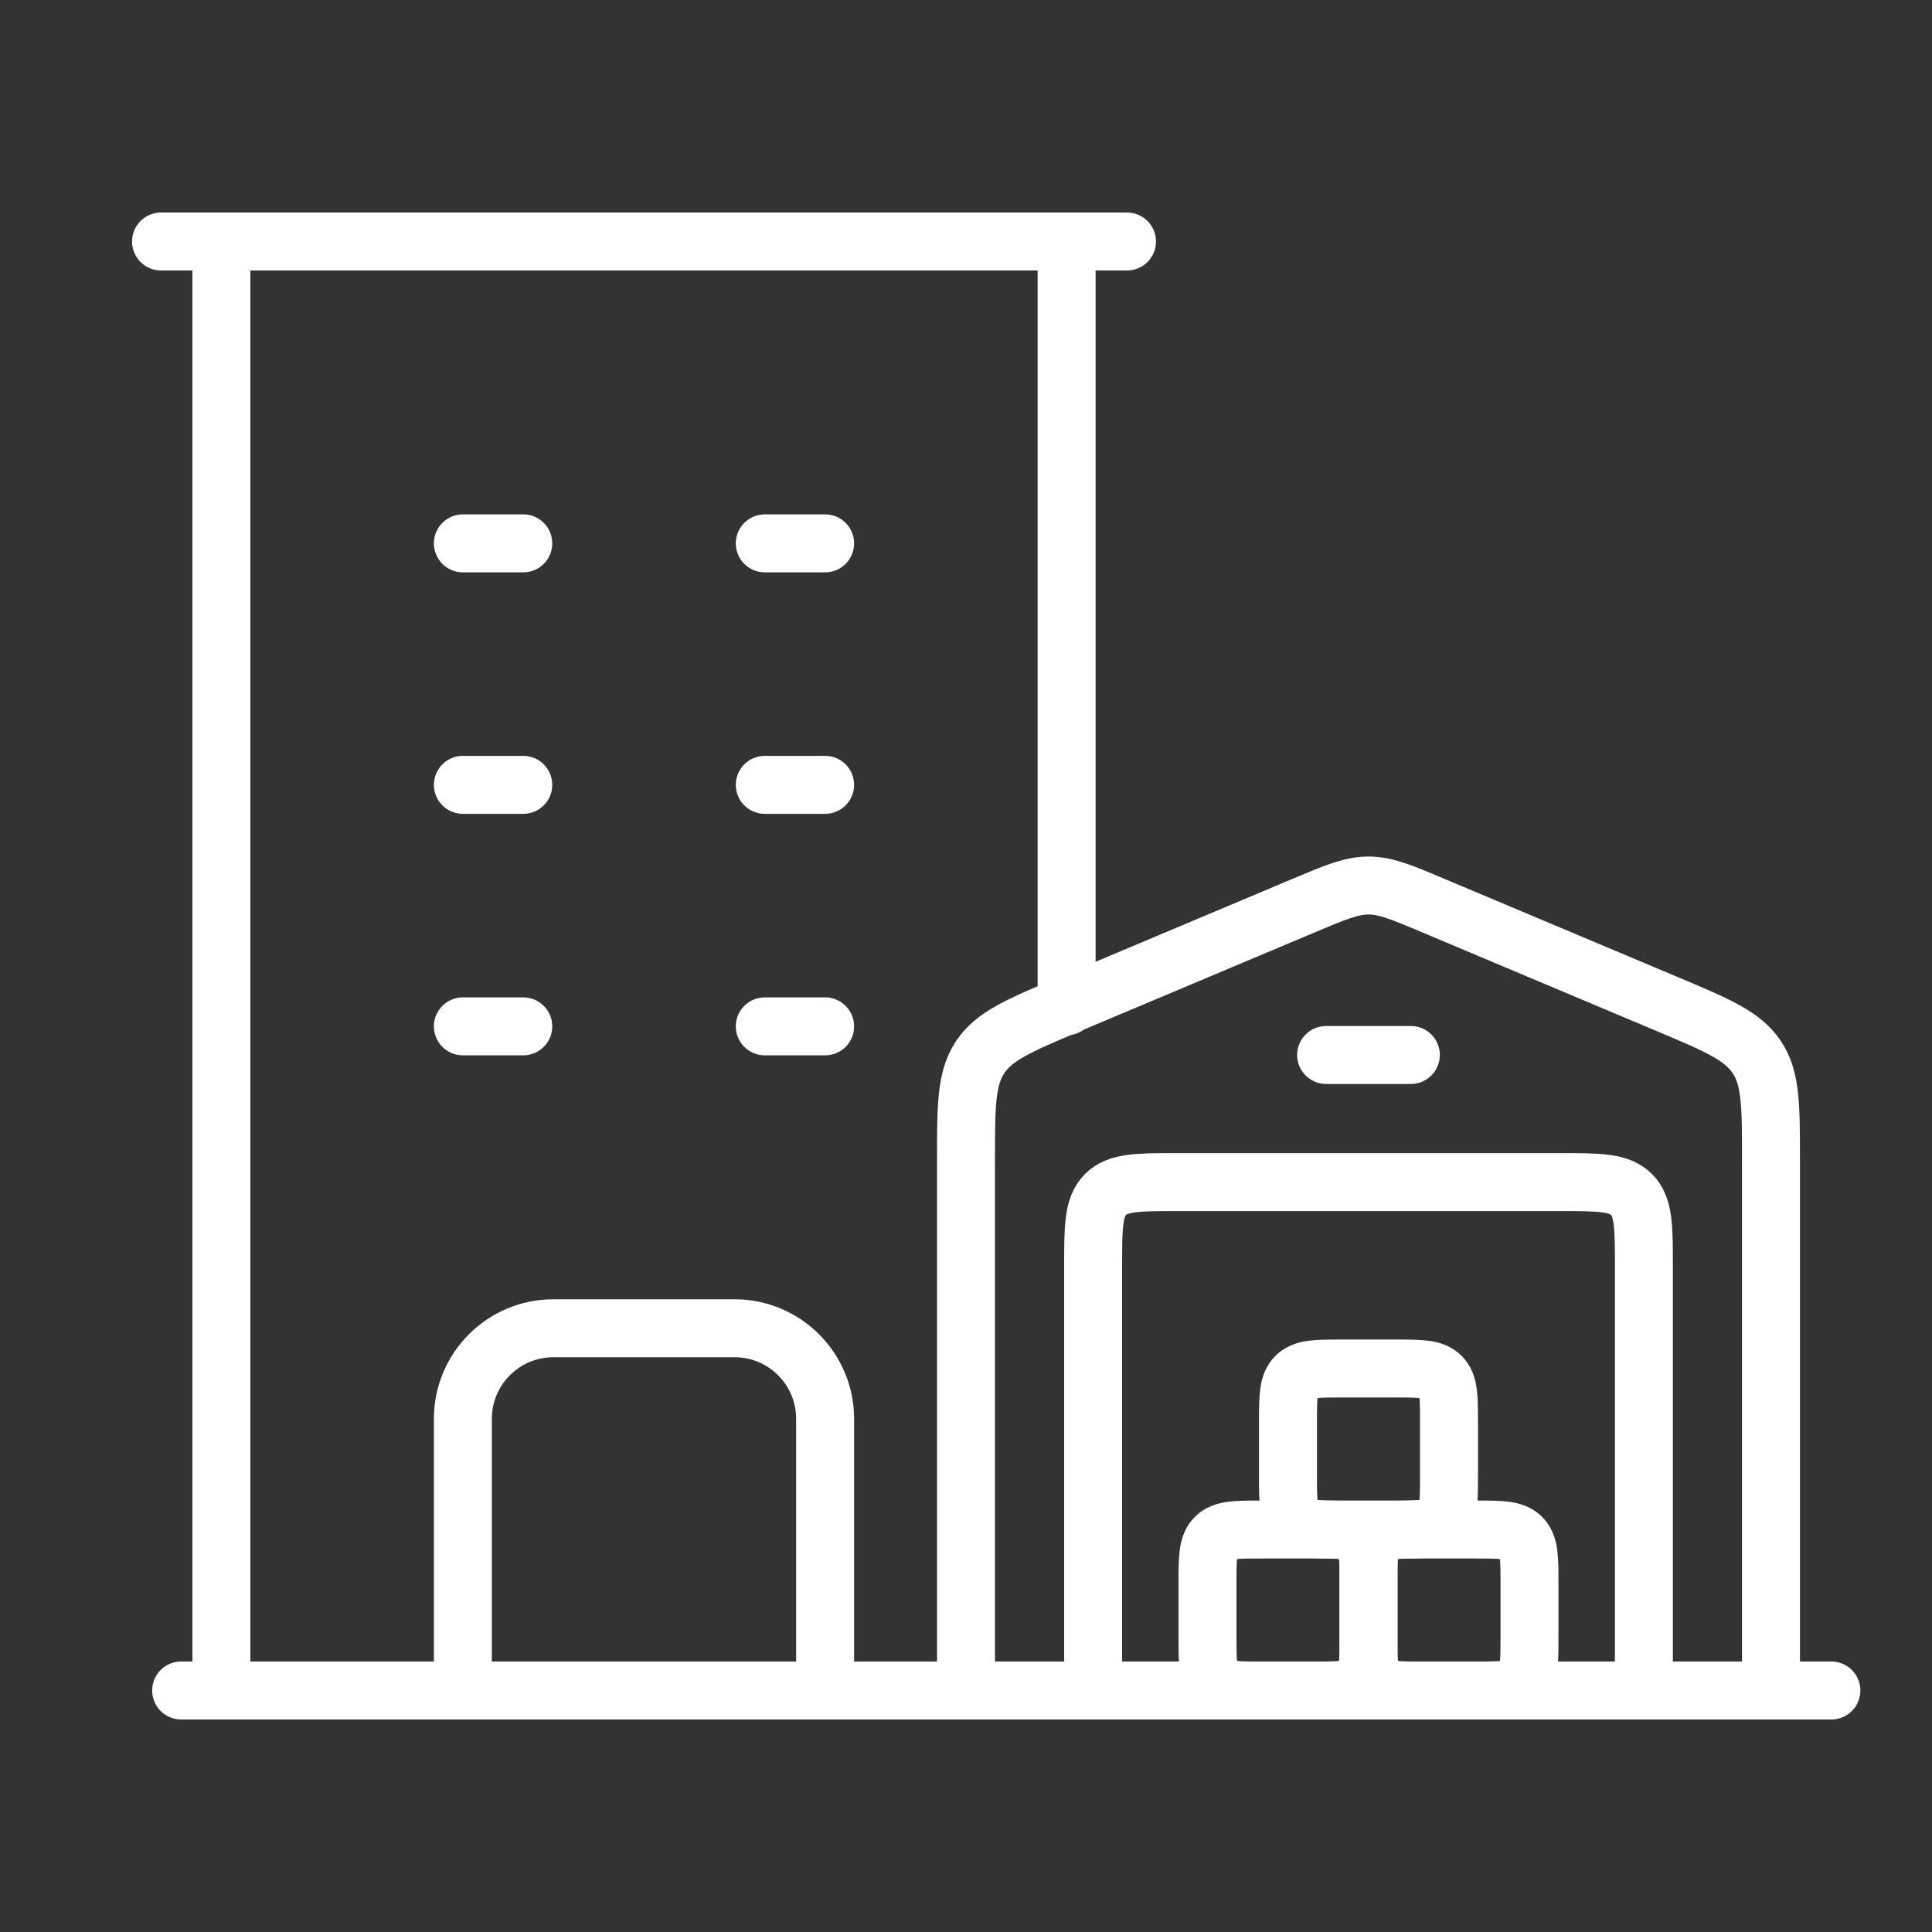 <?xml version="1.0" encoding="UTF-8"?> <svg xmlns="http://www.w3.org/2000/svg" width="50" height="50" viewBox="0 0 50 50" fill="none"><rect x="0" y="0" width="50" height="50" fill="#333333" stroke="none"/><path d="M4.688 43.75H47.396M5.729 6.25V43.75M27.604 6.25V26.042M11.979 14.062H13.542M11.979 20.312H13.542M11.979 26.562H13.542M19.792 14.062H21.354M19.792 20.312H21.354M19.792 26.562H21.354M11.979 43.75V36.719C11.979 35.425 13.029 34.375 14.323 34.375H19.01C20.304 34.375 21.354 35.425 21.354 36.719V43.75M4.167 6.25H29.167" stroke="white" stroke-width="1.5" stroke-linecap="round" stroke-linejoin="round"></path><path d="M34.32 27.303H36.513M33.715 23.447L27.684 25.986C26.383 26.534 25.733 26.808 25.366 27.36C25 27.911 25 28.616 25 30.029V43.75H28.29V32.785C28.29 31.751 28.29 31.235 28.611 30.913C28.932 30.592 29.448 30.592 30.483 30.592H40.351C41.385 30.592 41.901 30.592 42.223 30.913C42.544 31.235 42.544 31.751 42.544 32.785V43.75H45.833V30.029C45.833 28.616 45.833 27.91 45.467 27.36C45.101 26.809 44.451 26.534 43.149 25.986L37.118 23.447C36.28 23.092 35.86 22.917 35.417 22.917C34.974 22.917 34.554 23.093 33.715 23.447Z" stroke="white" stroke-width="1.5" stroke-linecap="round" stroke-linejoin="round"></path><path d="M34.028 39.584H32.639C31.984 39.584 31.657 39.584 31.453 39.787C31.25 39.99 31.25 40.318 31.25 40.972V42.361C31.25 43.016 31.25 43.343 31.453 43.547C31.657 43.75 31.984 43.75 32.639 43.75H34.028C34.683 43.75 35.01 43.75 35.213 43.547C35.417 43.343 35.417 43.016 35.417 42.361V40.972C35.417 40.318 35.417 39.99 35.213 39.787C35.01 39.584 34.683 39.584 34.028 39.584Z" stroke="white" stroke-width="1.5" stroke-linecap="round" stroke-linejoin="round"></path><path d="M38.194 39.584H36.806C36.151 39.584 35.824 39.584 35.62 39.787C35.417 39.99 35.417 40.318 35.417 40.972V42.361C35.417 43.016 35.417 43.343 35.62 43.547C35.824 43.75 36.151 43.75 36.806 43.75H38.194C38.849 43.75 39.176 43.75 39.38 43.547C39.583 43.343 39.583 43.016 39.583 42.361V40.972C39.583 40.318 39.583 39.99 39.38 39.787C39.176 39.584 38.849 39.584 38.194 39.584Z" stroke="white" stroke-width="1.5" stroke-linecap="round" stroke-linejoin="round"></path><path d="M36.111 35.417H34.722C34.067 35.417 33.74 35.417 33.537 35.62C33.333 35.824 33.333 36.151 33.333 36.806V38.194C33.333 38.849 33.333 39.176 33.537 39.38C33.74 39.583 34.067 39.583 34.722 39.583H36.111C36.766 39.583 37.093 39.583 37.297 39.38C37.5 39.176 37.5 38.849 37.5 38.194V36.806C37.5 36.151 37.5 35.824 37.297 35.62C37.093 35.417 36.766 35.417 36.111 35.417Z" stroke="white" stroke-width="1.5" stroke-linecap="round" stroke-linejoin="round"></path></svg> 